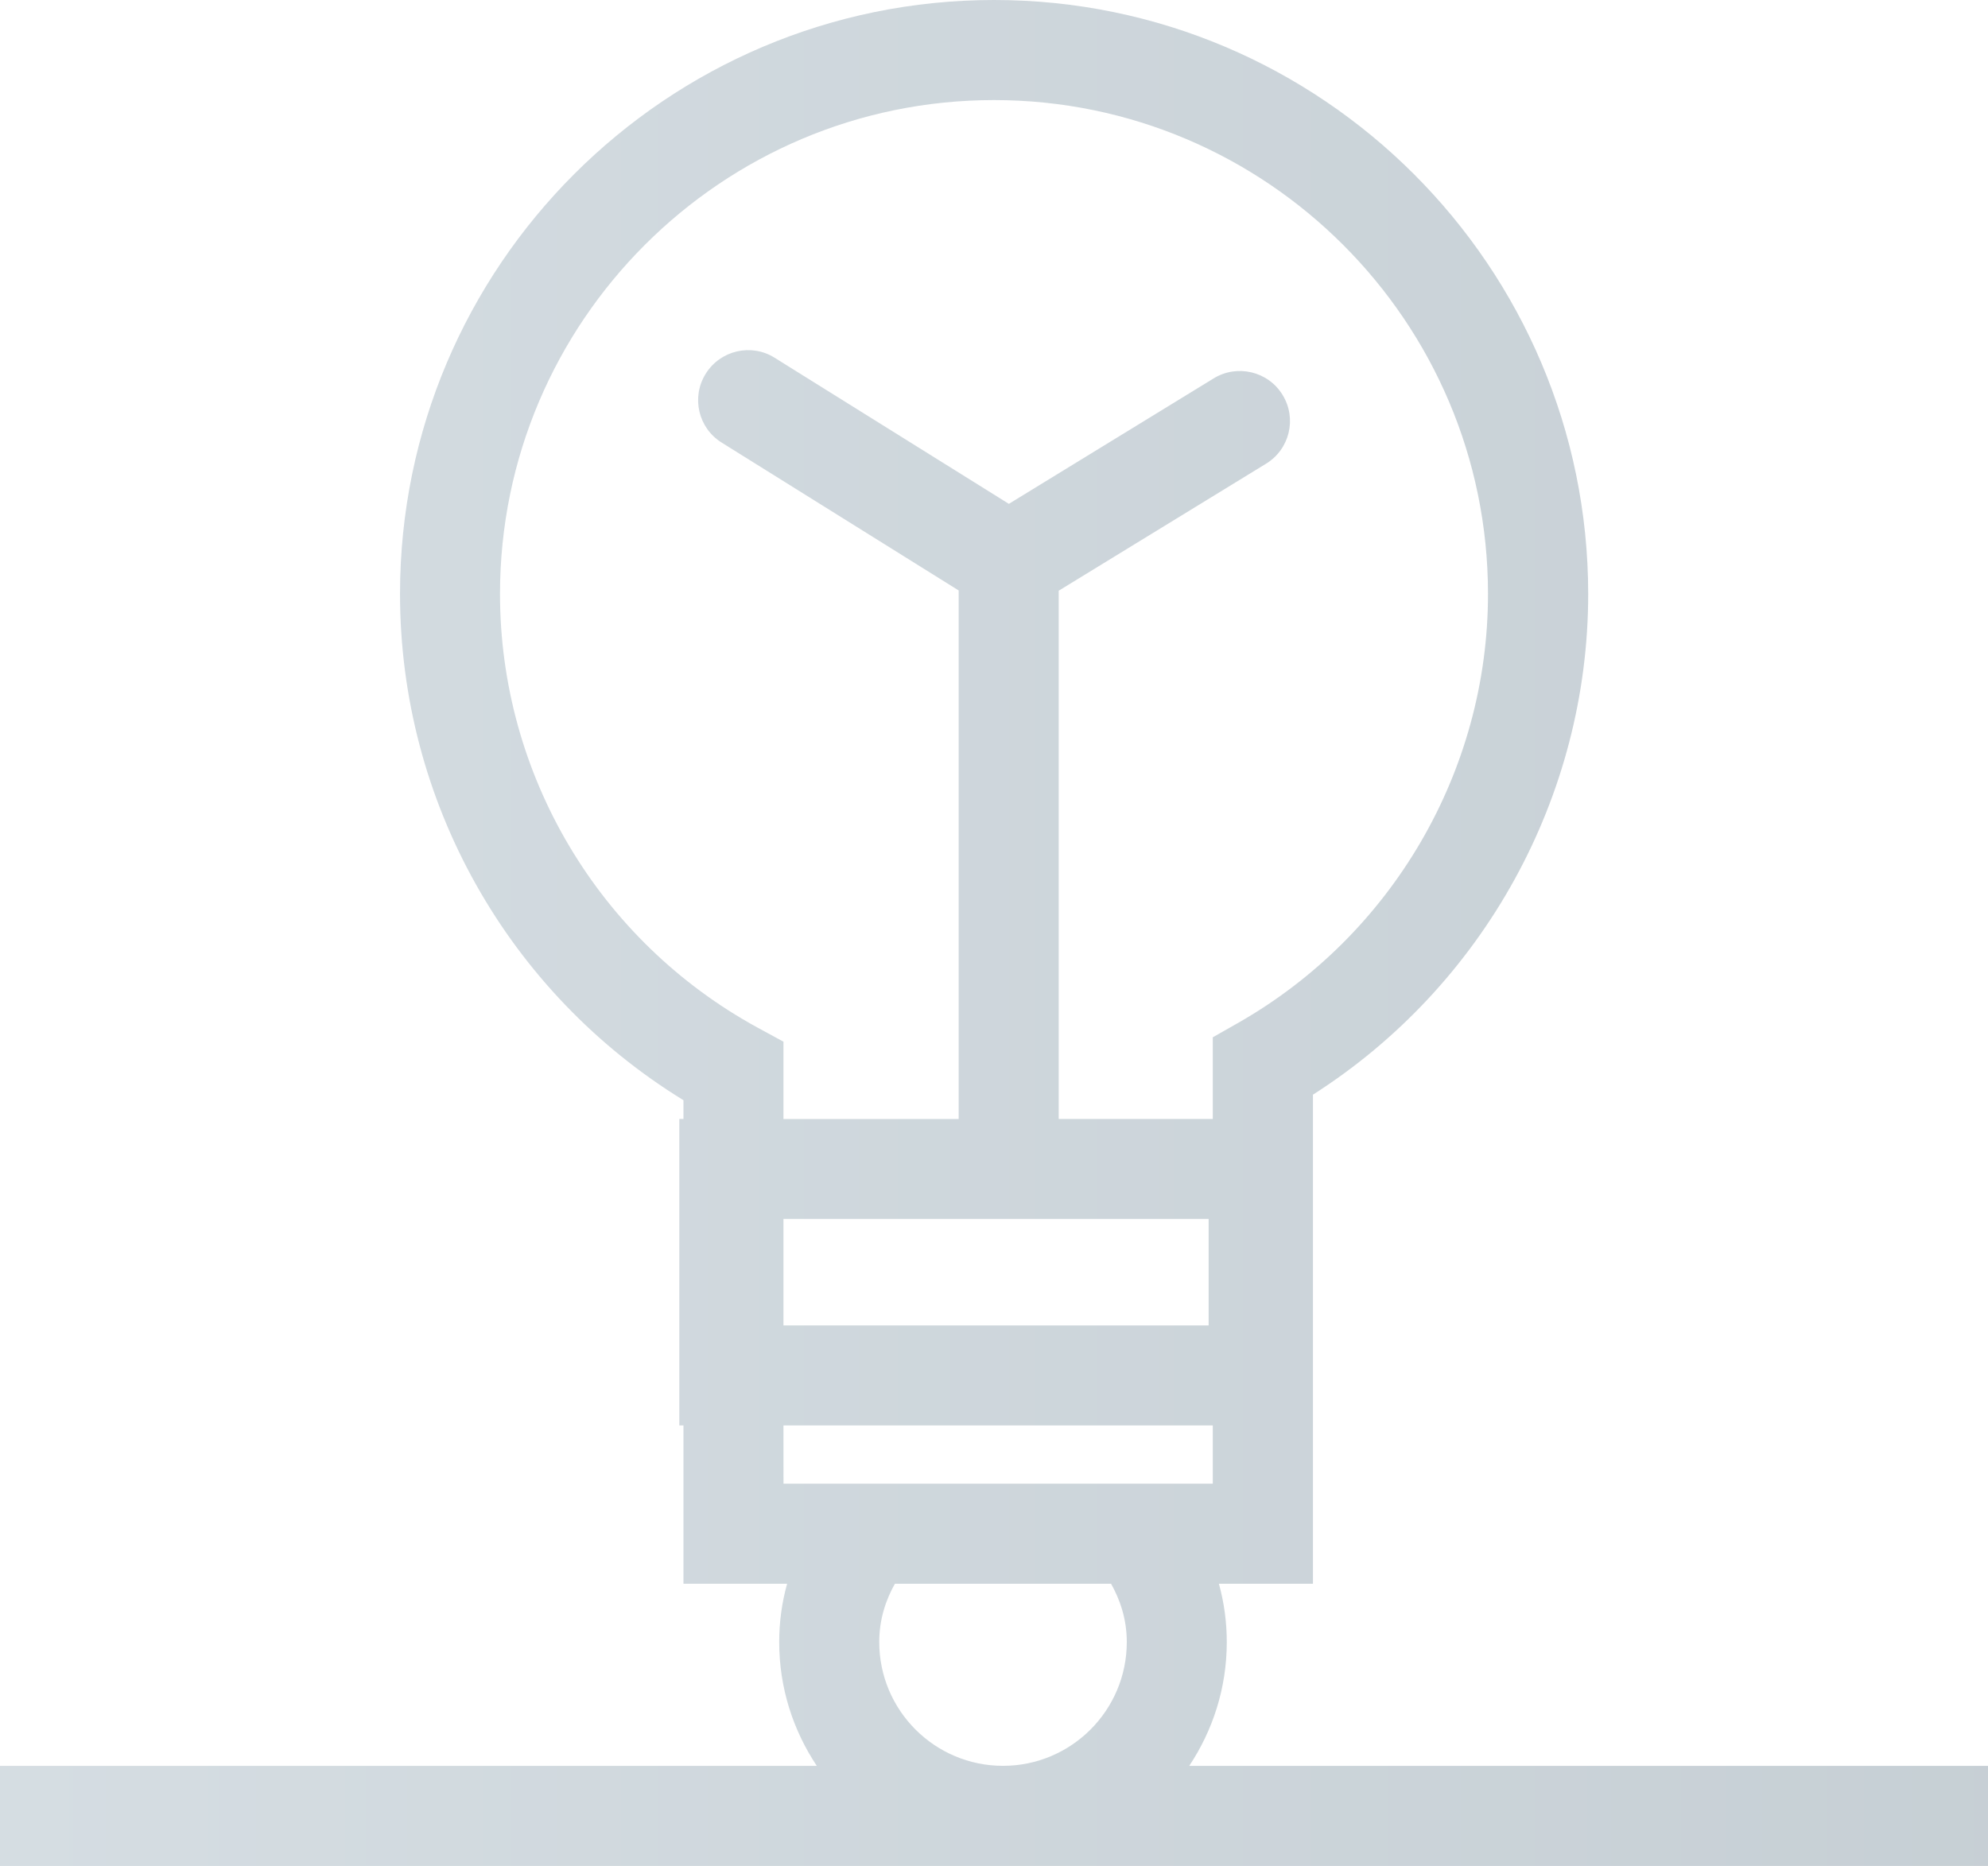 <?xml version="1.0" encoding="utf-8"?>
<!-- Generator: Adobe Illustrator 16.0.0, SVG Export Plug-In . SVG Version: 6.00 Build 0)  -->
<!DOCTYPE svg PUBLIC "-//W3C//DTD SVG 1.1//EN" "http://www.w3.org/Graphics/SVG/1.1/DTD/svg11.dtd">
<svg version="1.1" id="Vrstva_1" xmlns="http://www.w3.org/2000/svg" xmlns:xlink="http://www.w3.org/1999/xlink" x="0px" y="0px"
	 width="38.372px" height="36.021px" viewBox="0 0 38.372 36.021" enable-background="new 0 0 38.372 36.021" xml:space="preserve">
<g id="Layer_1_1_">
</g>
<g id="Layer_1_2_">
</g>
<g id="Layer_1_00000163049681283046868500000015632171124568935815_">
</g>
<linearGradient id="SVGID_1_" gradientUnits="userSpaceOnUse" x1="0" y1="18.011" x2="38.372" y2="18.011">
	<stop  offset="0" style="stop-color:#96AAB7"/>
	<stop  offset="1" style="stop-color:#728896"/>
</linearGradient>
<path fill="url(#SVGID_1_)" fill-opacity="0.4" d="M22.954,34.091c0.456-0.686,0.725-1.506,0.725-2.39
	c0-0.385-0.051-0.762-0.152-1.126h0.77h1.045v-9.442c3.291-2.099,5.313-5.752,5.313-9.667C30.653,5.143,25.51,0,19.187,0
	C12.863,0,7.721,5.142,7.721,11.466c0,4,2.082,7.692,5.471,9.774v0.362h-0.08v5.916h0.08v3.057h0.886h1.115
	c-0.102,0.364-0.153,0.741-0.153,1.126c0,0.884,0.269,1.704,0.726,2.39H0v1.932h38.372v-1.932H22.954z M14.62,19.837
	c-3.065-1.676-4.969-4.884-4.969-8.371c0-5.258,4.277-9.534,9.535-9.534s9.535,4.276,9.535,9.534c0,3.413-1.848,6.587-4.826,8.283
	l-0.486,0.276v1.577h-2.974V11.404l4.002-2.452c0.456-0.279,0.599-0.873,0.319-1.328c-0.278-0.457-0.877-0.596-1.327-0.321
	l-3.956,2.424l-4.522-2.821c-0.447-0.281-1.044-0.147-1.329,0.308c-0.283,0.453-0.146,1.048,0.307,1.33l4.575,2.855v10.204h-3.382
	V20.11L14.62,19.837z M15.122,23.533h8.207v2.054h-8.207V23.533z M15.123,28.643L15.123,28.643l-0.001-1.125h8.287v1.125H19.95
	h-1.172H15.123z M21.446,30.575c0.164,0.293,0.303,0.666,0.303,1.125c0,1.319-1.072,2.39-2.389,2.39
	c-1.318,0-2.389-1.071-2.389-2.39c0-0.458,0.138-0.832,0.302-1.125H21.446z"/>
</svg>
